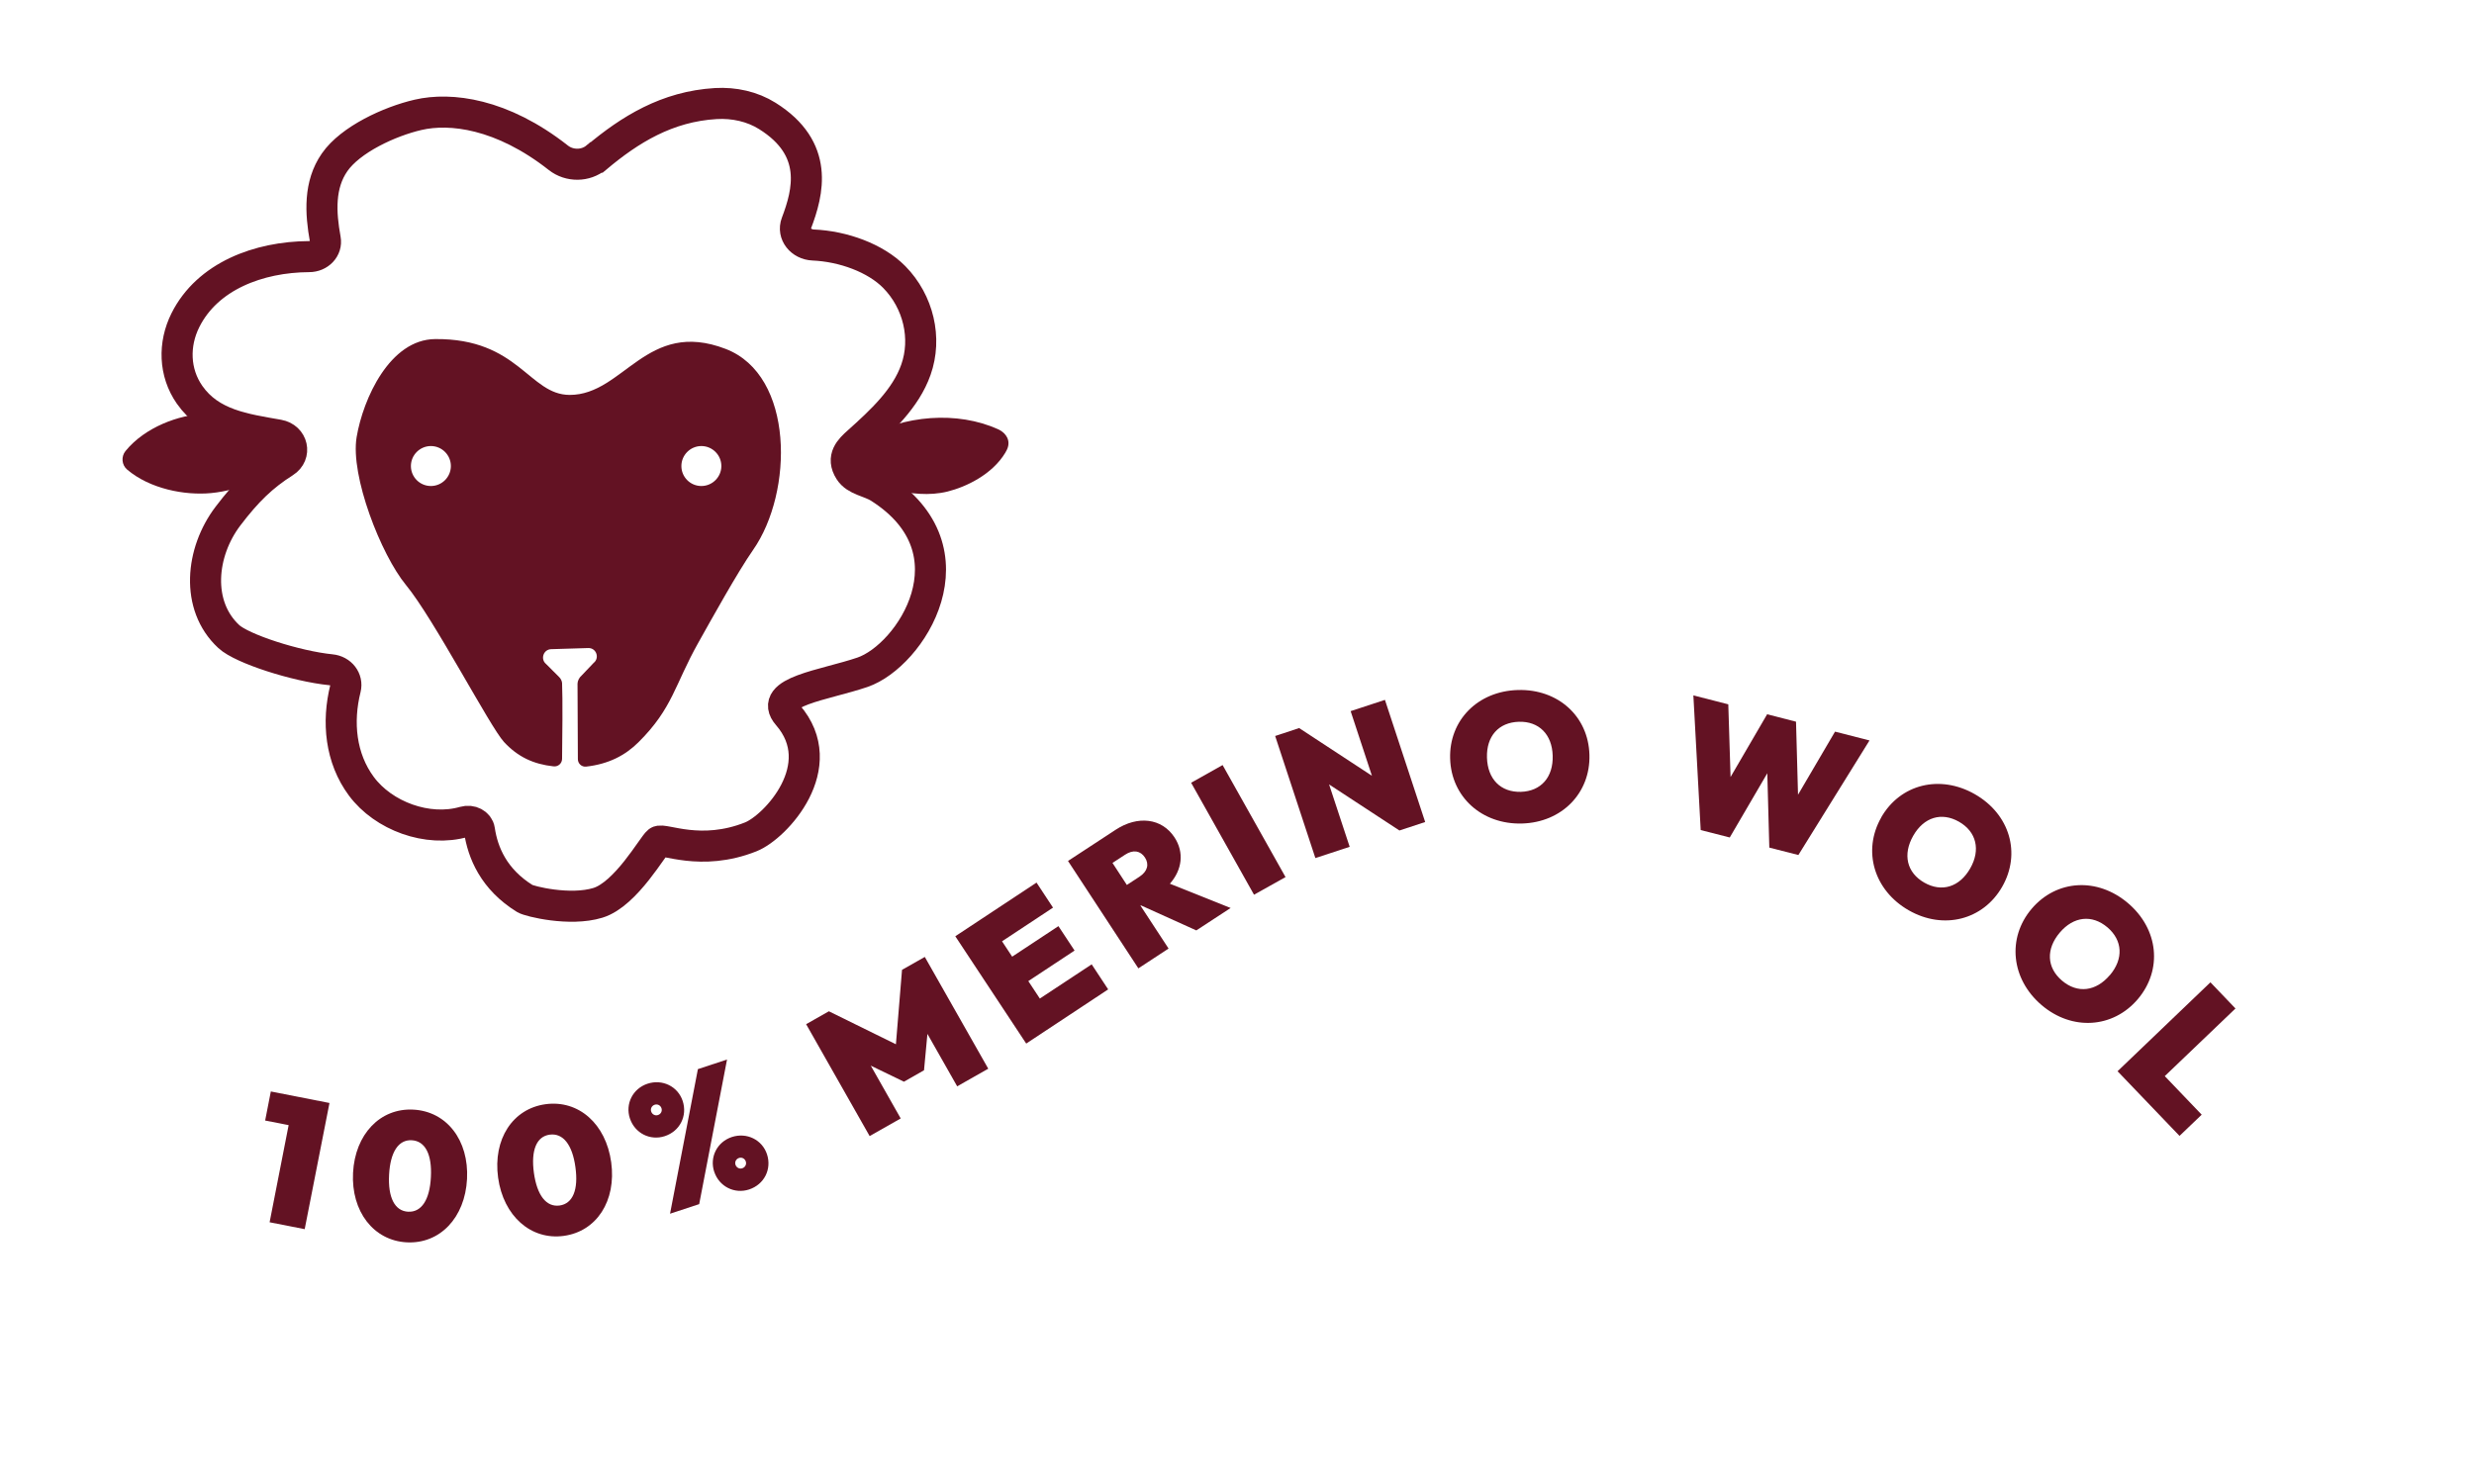 <svg viewBox="0 0 283.46 170.08" xmlns="http://www.w3.org/2000/svg" data-name="Layer 1" id="Layer_1">
  <defs>
    <style>
      .cls-1 {
        fill: none;
        stroke: #631223;
        stroke-miterlimit: 10;
        stroke-width: 3.56px;
      }

      .cls-2 {
        fill: #631223;
      }
    </style>
  </defs>
  <g>
    <path d="M33.08,128.95l-2.7-.53.65-3.33,6.72,1.32-2.84,14.46-4.02-.79,2.18-11.13Z" class="cls-2"></path>
    <path d="M40.45,134.41c.23-4.42,3.11-7.44,6.91-7.24,3.82.2,6.38,3.51,6.15,7.95-.23,4.44-3.11,7.46-6.91,7.26-3.8-.2-6.38-3.55-6.15-7.97ZM49.37,134.9c.14-2.6-.65-4.14-2.2-4.22-1.51-.08-2.45,1.34-2.59,3.95-.14,2.62.65,4.16,2.18,4.24,1.53.08,2.48-1.36,2.61-3.97Z" class="cls-2"></path>
    <path d="M57.07,134.96c-.6-4.39,1.66-7.89,5.43-8.41,3.79-.52,6.93,2.25,7.53,6.66.6,4.41-1.66,7.91-5.43,8.43-3.77.52-6.93-2.29-7.53-6.68ZM65.93,133.77c-.35-2.58-1.42-3.94-2.95-3.73-1.5.2-2.16,1.78-1.81,4.36.36,2.6,1.42,3.96,2.94,3.76,1.52-.21,2.18-1.8,1.82-4.39Z" class="cls-2"></path>
    <path d="M72.17,128.18c-.55-1.67.33-3.42,2.02-3.98,1.71-.56,3.48.31,4.03,1.98.56,1.71-.32,3.46-2.05,4.03-1.67.55-3.44-.33-4-2.04ZM75.79,127.01c-.11-.33-.45-.51-.78-.4s-.51.45-.4.78c.11.33.45.51.78.4.33-.11.51-.45.4-.78ZM79.96,122.53l3.34-1.1-3.19,16.57-3.34,1.1,3.19-16.56ZM81.83,134.29c-.55-1.67.33-3.42,2.02-3.98,1.71-.56,3.48.31,4.03,1.98.56,1.71-.32,3.46-2.05,4.03-1.67.55-3.44-.33-4-2.04ZM85.45,133.11c-.11-.33-.45-.51-.78-.4-.33.11-.51.45-.4.78s.45.51.78.4c.33-.11.51-.45.4-.78Z" class="cls-2"></path>
    <path d="M92.36,117.38l2.61-1.48,7.68,3.78.7-8.53,2.61-1.48,7.27,12.81-3.56,2.02-3.41-6.01-.39,4.17-2.3,1.31-3.8-1.84,3.43,6.05-3.56,2.02-7.27-12.81Z" class="cls-2"></path>
    <path d="M109.47,107.29l9.29-6.14,1.89,2.87-5.84,3.86,1.16,1.76,5.3-3.5,1.85,2.8-5.3,3.5,1.32,2,5.94-3.92,1.89,2.87-9.39,6.21-8.12-12.29Z" class="cls-2"></path>
    <path d="M122.37,98.67l5.45-3.57c2.54-1.67,5.3-1.34,6.75.87,1.12,1.71.89,3.7-.53,5.31l6.96,2.78-3.93,2.57-6.35-2.87-.05.03,3.22,4.92-3.46,2.27-8.07-12.32ZM127.46,98.89l1.65,2.53,1.44-.94c.95-.62,1.13-1.45.63-2.21-.5-.76-1.33-.94-2.28-.31l-1.44.94Z" class="cls-2"></path>
    <path d="M136.47,89.71l3.61-2.03,7.21,12.84-3.61,2.02-7.21-12.84Z" class="cls-2"></path>
    <path d="M146.1,84.35l2.75-.91,8.34,5.47-2.44-7.41,3.93-1.29,4.61,14-2.95.97-8.06-5.28,2.36,7.15-3.93,1.29-4.61-14Z" class="cls-2"></path>
    <path d="M166.15,86.94c-.13-4.38,3.15-7.73,7.76-7.86,4.61-.13,8.08,3.02,8.2,7.42.13,4.38-3.15,7.75-7.72,7.88-4.61.13-8.12-3.06-8.24-7.44ZM177.9,86.6c-.07-2.44-1.58-3.95-3.88-3.88-2.32.07-3.72,1.66-3.65,4.1.07,2.46,1.56,3.99,3.88,3.93,2.32-.07,3.72-1.68,3.65-4.14Z" class="cls-2"></path>
    <path d="M194.03,79.7l3.99,1.02.26,8.33,4.19-7.19,3.31.85.23,8.37,4.24-7.23,3.95,1.01-8.15,13.13-3.33-.85-.23-8.52-4.3,7.36-3.33-.85-.84-15.43Z" class="cls-2"></path>
    <path d="M215.54,93.68c2.18-3.81,6.72-4.95,10.73-2.66,4.01,2.29,5.32,6.79,3.13,10.61-2.18,3.81-6.73,4.97-10.7,2.7-4.01-2.29-5.33-6.85-3.15-10.65ZM225.74,99.52c1.21-2.12.71-4.2-1.28-5.34-2.01-1.15-4.04-.52-5.25,1.6-1.22,2.14-.75,4.22,1.26,5.37,2.01,1.15,4.05.51,5.27-1.63Z" class="cls-2"></path>
    <path d="M232.78,104.15c2.84-3.34,7.52-3.63,11.03-.65,3.52,2.99,3.98,7.65,1.13,11.01-2.84,3.34-7.53,3.65-11.01.69-3.52-2.99-3.99-7.71-1.15-11.05ZM241.74,111.76c1.58-1.86,1.47-3.99-.28-5.48-1.77-1.5-3.88-1.26-5.46.6-1.59,1.88-1.51,4.01.26,5.51,1.77,1.5,3.89,1.24,5.48-.64Z" class="cls-2"></path>
    <path d="M253.27,112.59l2.86,2.99-8.1,7.75,4.23,4.42-2.54,2.43-7.1-7.41,10.64-10.19Z" class="cls-2"></path>
  </g>
  <g>
    <path d="M68.33,18.04c-1.23,1.03-3.09,1.04-4.36.04-6.47-5.09-12.36-5.78-16.07-4.92-3.28.76-7.75,2.83-9.56,5.44-1.79,2.57-1.63,5.76-1.07,8.83.19,1.05-.69,1.98-1.86,1.98-5.77.03-11.65,2.24-14.17,7.29-1.37,2.74-1.3,5.99.48,8.54,2.39,3.42,6.3,3.94,10.18,4.62,1.64.29,2.07,2.23.7,3.1-2.52,1.6-4.29,3.31-6.48,6.19-3.12,4.1-3.75,10.24.09,13.8,1.51,1.41,7.72,3.41,11.71,3.81,1.16.11,1.92,1.11,1.66,2.15-.96,3.83-.57,7.98,1.83,11.21,2.52,3.39,7.58,5.28,11.77,4.07.79-.23,1.64.19,1.75.94.38,2.58,1.64,5.65,5.22,7.86.49.3,5.13,1.47,8.36.48,3.22-.99,6.3-6.55,6.91-7.02.56-.44,4.86,1.75,10.6-.54,2.85-1.13,9.33-8.12,4.24-13.97-2.32-2.67,4.16-3.4,8.55-4.89,5.53-1.88,13.35-13.91,1.95-21.16-1.15-.73-2.71-.83-3.41-1.94-.96-1.51.04-2.47.96-3.29,2.7-2.42,5.47-4.99,6.63-8.28,1.28-3.61.3-7.8-2.48-10.63-2.15-2.18-5.84-3.52-9.29-3.67-1.4-.06-2.38-1.29-1.92-2.5,1.35-3.56,2.66-8.54-3.33-12.29-1.72-1.08-3.82-1.54-5.9-1.42-5.61.33-9.87,3-13.65,6.17Z" class="cls-1"></path>
    <path d="M33.5,50.87c-.12-.15-.26-.29-.42-.39-3.02-1.9-6.29-3.19-9.59-3.06-3,.12-6.86,1.52-9.11,4.27-.52.64-.44,1.6.19,2.13,2.59,2.2,6.58,2.98,9.62,2.69,3.45-.33,6.78-1.95,9.95-3.92.4-.25-.28-1.25-.63-1.72Z" class="cls-2"></path>
    <path d="M98.79,50.3c4.82-2.79,10.93-3.19,15.56-1.11.63.28,1.37.95,1.16,1.94-.06.29-.2.53-.33.76-1.49,2.48-4.47,3.91-6.6,4.44s-4.25.24-6.32-.18c-1.17-.24-2.35-.53-3.35-1.35s-1.91-1.06-1.96-2.81l1.84-1.68Z" class="cls-2"></path>
    <path d="M83.15,39.99c-9.07-3.49-11.68,5.27-17.87,5.27-4.67,0-5.85-6.49-15.43-6.4-5.18.05-8.24,6.8-8.99,11.24-.74,4.44,2.79,13.46,5.65,16.94,3.18,3.85,9.64,16.27,11.23,17.99,1.6,1.73,3.4,2.55,5.68,2.8.52.06.97-.33.98-.85.03-2.07.08-7.05,0-8.7-.01-.23-.17-.54-.34-.69l-1.5-1.5c-.67-.56-.29-1.66.58-1.69l4.26-.13c.92-.03,1.34,1.14.61,1.71l-1.39,1.46c-.24.19-.45.6-.45.91,0,2.1.03,6.69.04,8.65,0,.51.43.91.94.86,2.59-.29,4.49-1.29,6.01-2.8,3.93-3.91,4.13-6.56,6.85-11.4,1.52-2.71,4.5-8.09,6.28-10.64,4.63-6.63,4.73-20-3.14-23.03ZM49.37,55.7c-1.27,0-2.29-1.03-2.29-2.29s1.03-2.29,2.29-2.29,2.29,1.03,2.29,2.29-1.03,2.29-2.29,2.29ZM80.36,55.7c-1.27,0-2.29-1.03-2.29-2.29s1.03-2.29,2.29-2.29,2.29,1.03,2.29,2.29-1.03,2.29-2.29,2.29Z" class="cls-2"></path>
  </g>
</svg>
